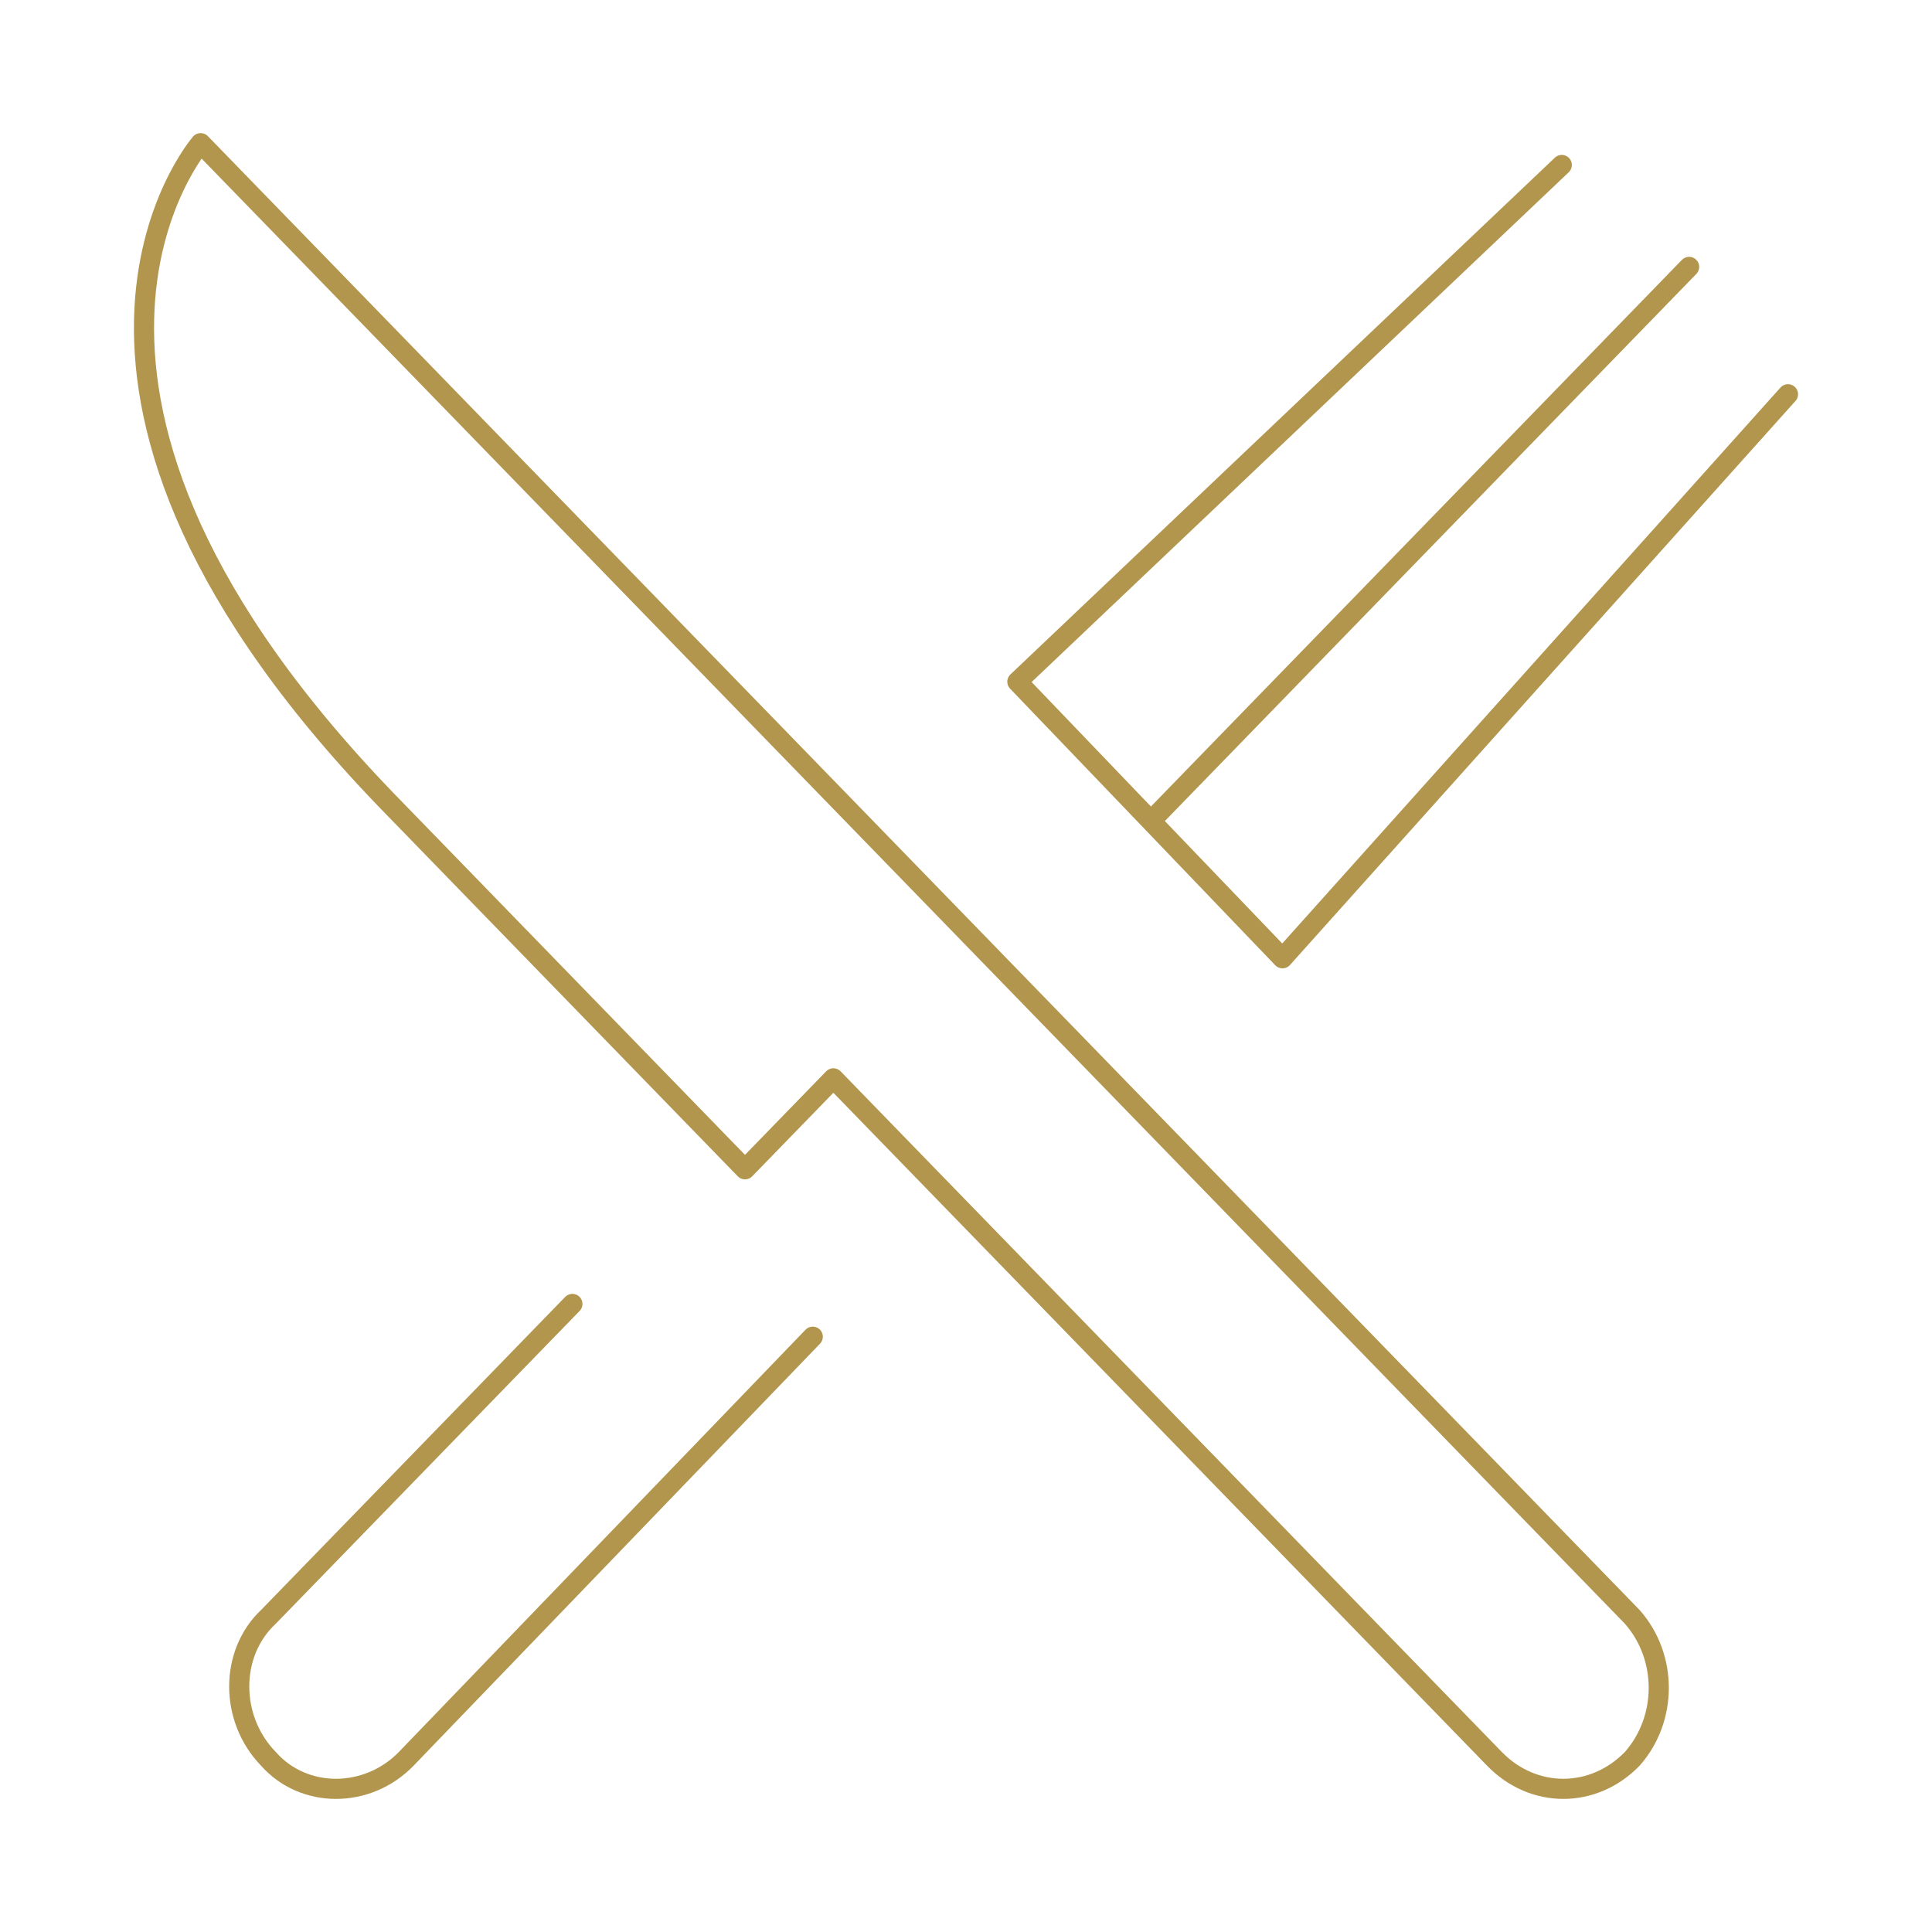 <?xml version="1.0" encoding="UTF-8"?><svg id="Layer_1" xmlns="http://www.w3.org/2000/svg" viewBox="0 0 480 480"><defs><style>.cls-1{fill:none;stroke:#b2964d;stroke-linecap:round;stroke-linejoin:round;stroke-width:5px;}</style></defs><g id="dining"><path class="cls-1" d="M419.66,66.31l-133.49,137.42"/><path class="cls-1" d="M405.53,401.71L228.13,219.09,49.85,35.57S-3.72,97.05,98.15,201.01c11.42,11.75,86.94,89.5,86.94,89.5l21.96-22.6,164.23,169.06c9.66,9.95,24.59,9.95,34.25,0,8.78-9.94,8.78-25.31,0-35.26Z"/><path class="cls-1" d="M444.22,97.95l-125.59,140.13-65.87-68.71L388.02,40.99"/><path class="cls-1" d="M201.93,332.1l-101,104.87c-9.66,9.95-25.47,9.95-34.25,0-9.66-9.94-9.66-26.22,0-35.26l75.53-77.75"/></g></svg>